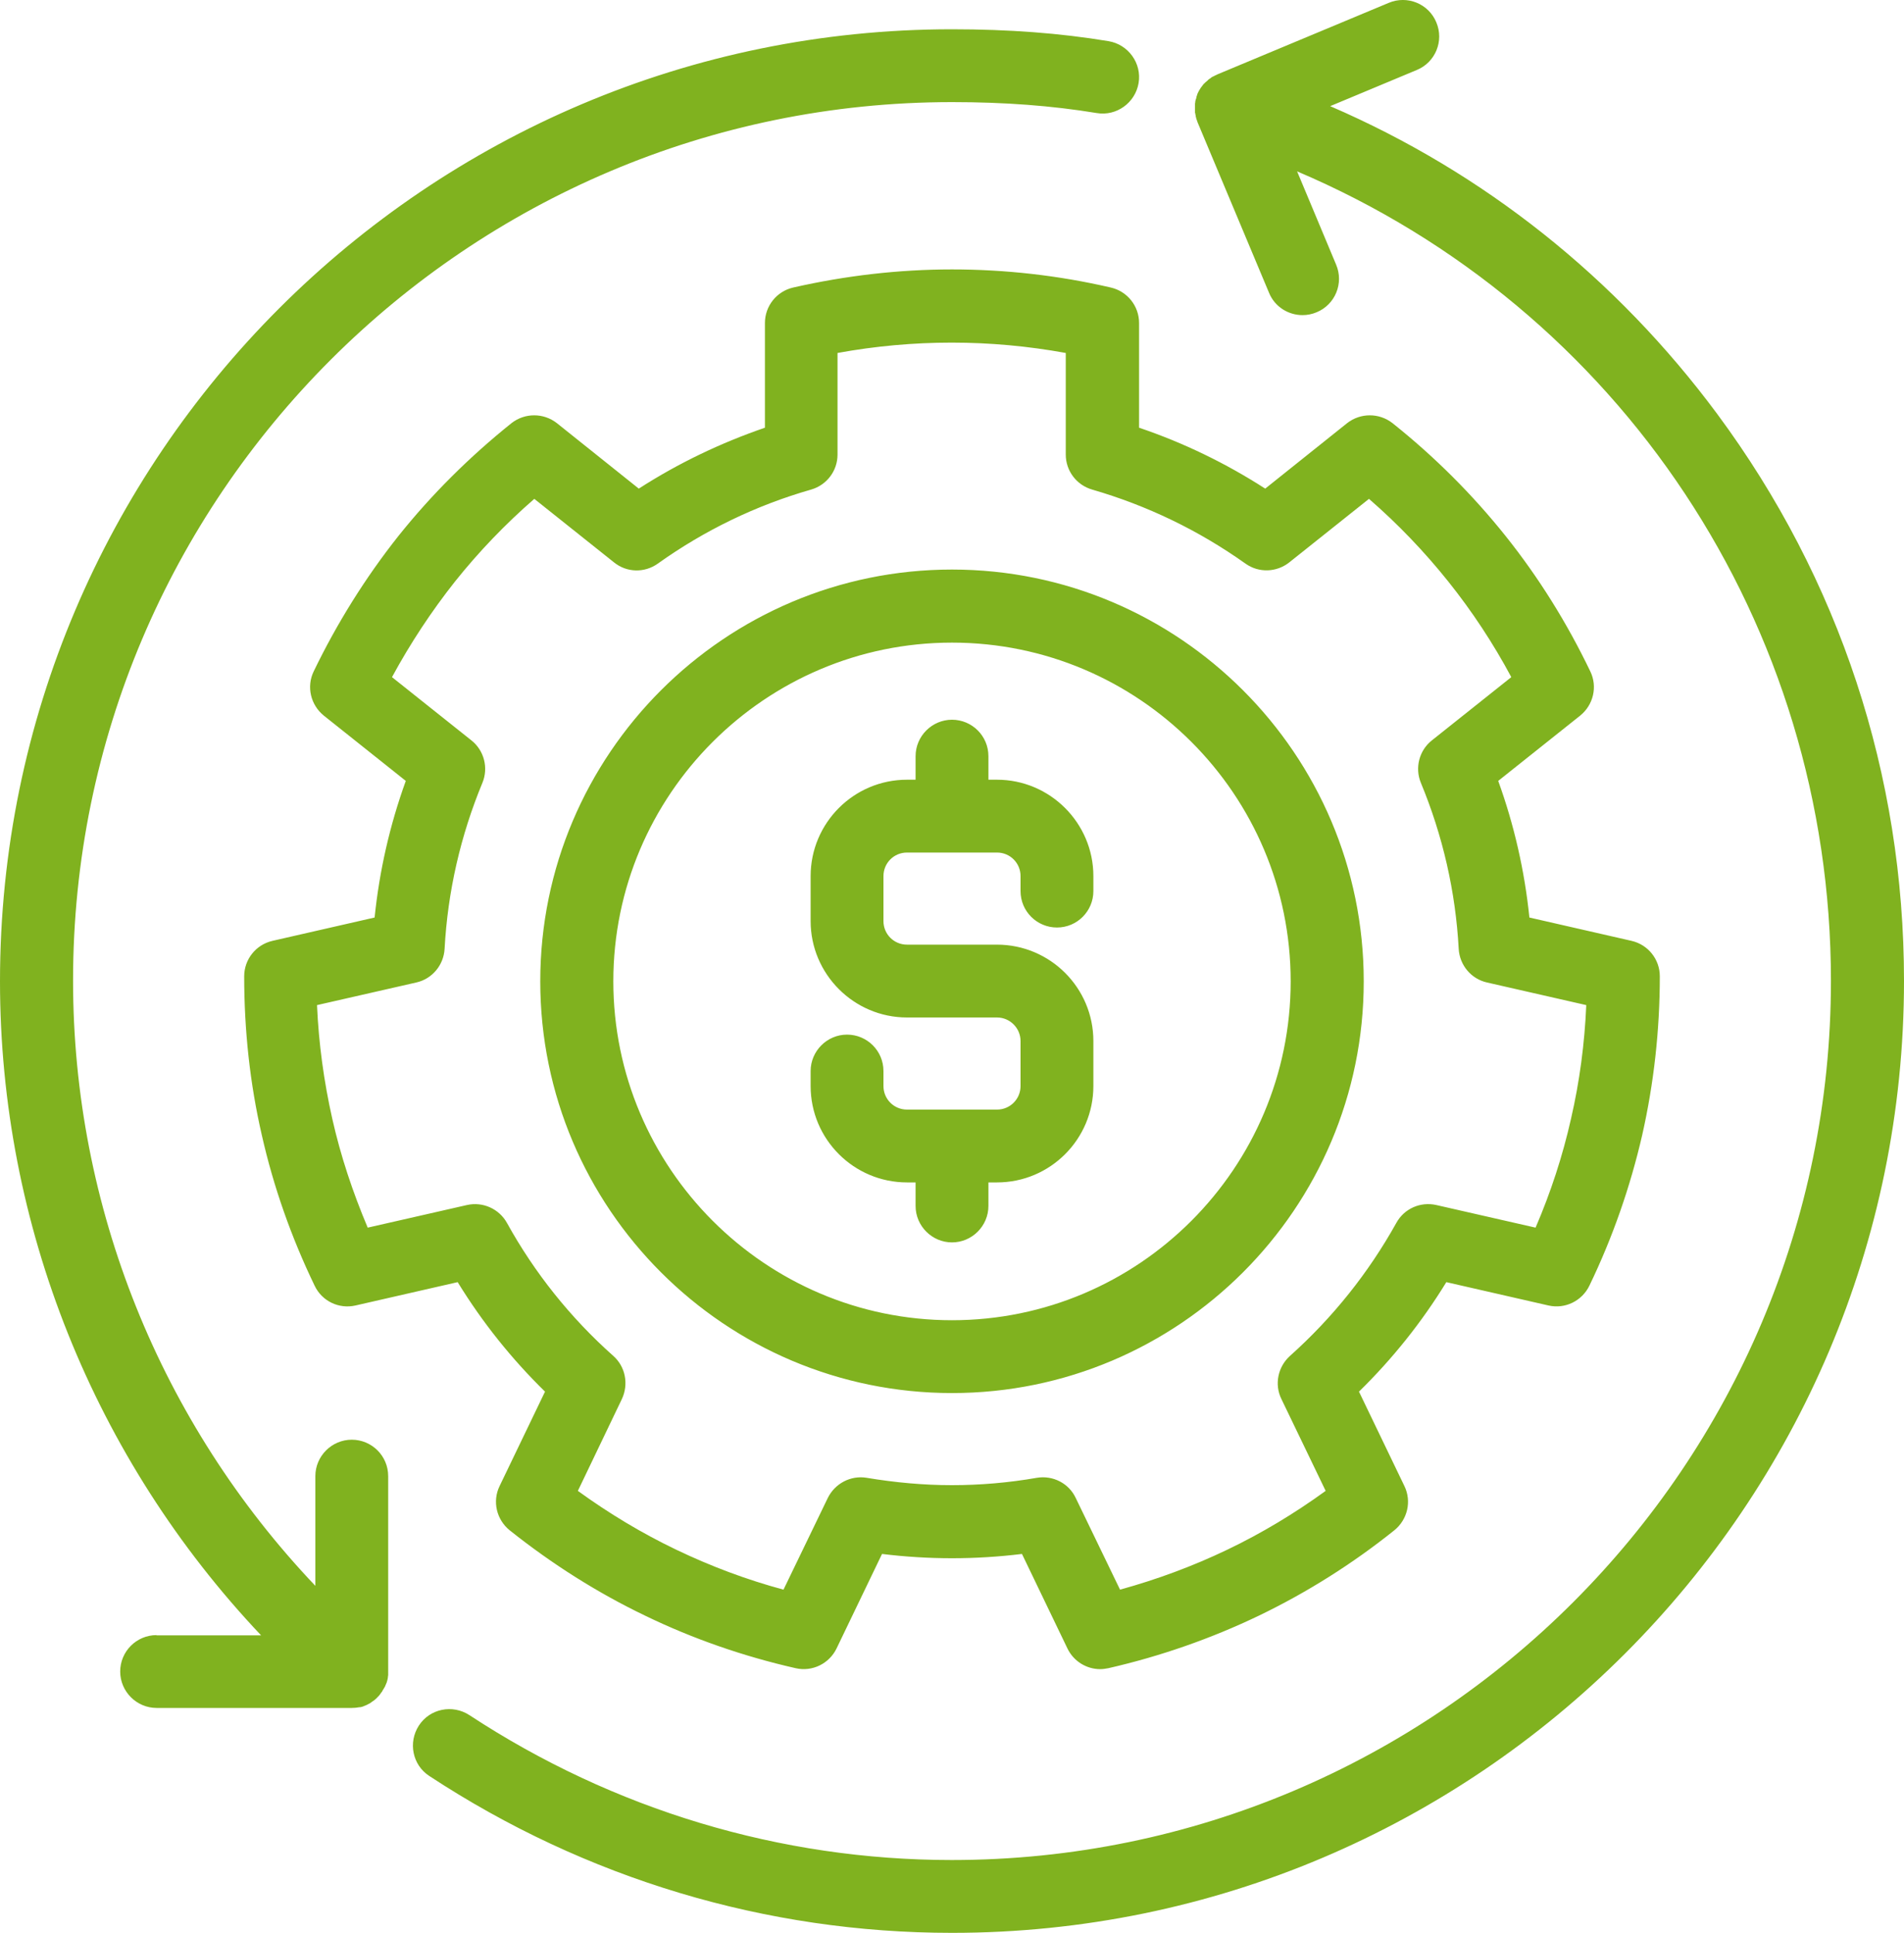 <?xml version="1.0" encoding="UTF-8"?>
<svg id="Warstwa_2" data-name="Warstwa 2" xmlns="http://www.w3.org/2000/svg" viewBox="0 0 80 81.23">
  <g id="Warstwa_1-2" data-name="Warstwa 1">
    <path d="M50.25,4.17s.01-.05.02-.08c0,0,0,0,0-.01,0-.02.01-.04.02-.06,0-.02.01-.04.02-.06,0,0,0,0,0-.01.01-.03.02-.05.04-.08,0-.02.02-.04.03-.06.01-.03.03-.05.05-.08,0-.02.02-.03.03-.05.02-.03.04-.05.06-.08.01-.01.02-.03.03-.04.02-.03.04-.05.07-.07.01-.01.02-.03.04-.04.02-.02.05-.04.07-.06.01-.01.03-.03.04-.04.02-.02.05-.04.07-.05.02-.01.03-.02.05-.04.02-.02.05-.03.07-.04.02-.01.04-.02.06-.03.03-.01.05-.03.08-.04.01,0,.03-.01.04-.02L58.35.12c.78-.33,1.68.04,2,.82.33.78-.04,1.68-.82,2l-3.64,1.52c6.44,2.78,12.01,7.2,16.26,12.93,5.14,6.94,7.85,15.17,7.85,23.82,0,22.06-17.94,40-40,40-7.81,0-15.4-2.28-21.96-6.59-.71-.46-.9-1.41-.44-2.12.46-.71,1.41-.9,2.12-.44,6.06,3.98,13.07,6.09,20.27,6.09,20.37,0,36.94-16.57,36.94-36.94,0-14.99-8.88-28.25-22.43-34.01l1.64,3.92c.33.78-.04,1.68-.82,2-.19.08-.39.12-.59.12-.6,0-1.17-.35-1.41-.94l-3.01-7.18s0,0,0-.01c-.01-.02-.02-.05-.03-.08,0-.02-.02-.04-.02-.06,0-.03-.02-.06-.02-.09,0-.02,0-.04-.01-.05,0-.03-.01-.07-.02-.1,0-.01,0-.03,0-.04,0-.04,0-.07,0-.11,0-.01,0-.03,0-.04,0-.03,0-.07,0-.1,0-.02,0-.03,0-.05,0-.03,0-.06.01-.09,0-.02,0-.04.01-.07,0-.02.01-.05.02-.07h0ZM6.58,68.7c-.85,0-1.53.69-1.53,1.53s.69,1.53,1.53,1.53h8.2c.11,0,.21-.01.32-.03,0,0,.01,0,.02,0,.04,0,.09-.02.13-.03.01,0,.03-.01.04-.02.03-.01.07-.02.1-.04.02,0,.04-.02.06-.03.03-.01.06-.03.08-.04.02-.01.04-.02.06-.04.02-.02.05-.03.07-.05.02-.01.04-.03.06-.04.02-.02.05-.04.07-.06.02-.01.03-.03.05-.05.02-.02.05-.05.07-.07,0-.01.02-.02.03-.03,0,0,0-.01.01-.02.02-.02.04-.05.05-.07.01-.02.03-.03.04-.05.02-.02.03-.05.04-.07.01-.02.02-.04.04-.06.01-.02.02-.05.04-.07.01-.02.02-.04.03-.06,0-.02.02-.05.03-.07,0-.02.02-.05.03-.07,0-.02.01-.05.02-.07,0-.03.01-.05.02-.08,0-.02,0-.05.01-.07,0-.03,0-.05.01-.08,0-.02,0-.04,0-.06,0-.03,0-.06,0-.09,0,0,0-.01,0-.02v-8.2c0-.85-.69-1.53-1.53-1.53s-1.53.69-1.53,1.53v4.61c-6.51-6.85-10.18-15.93-10.18-25.42C3.06,20.86,19.63,4.29,40,4.29c2.21,0,4.2.15,6.08.46.83.14,1.62-.43,1.76-1.26.14-.83-.43-1.62-1.26-1.76-2.05-.34-4.2-.5-6.58-.5C17.94,1.23,0,19.17,0,41.23c0,10.25,3.96,20.07,10.97,27.48h-4.4,0ZM44.41,38.97c.85,0,1.53-.69,1.53-1.53v-.63c0-2.23-1.82-4.05-4.05-4.05h-.36v-.99c0-.85-.69-1.53-1.53-1.53s-1.53.69-1.53,1.53v.99h-.36c-2.24,0-4.05,1.82-4.05,4.05v1.89c0,2.23,1.82,4.05,4.05,4.05h3.78c.55,0,.99.45.99.99v1.89c0,.55-.44.99-.99.99h-3.78c-.55,0-.99-.44-.99-.99v-.63c0-.85-.69-1.53-1.53-1.53s-1.53.69-1.53,1.53v.63c0,2.24,1.82,4.05,4.05,4.05h.36v.99c0,.84.69,1.53,1.53,1.53s1.53-.69,1.53-1.53v-.99h.36c2.24,0,4.05-1.82,4.05-4.05v-1.89c0-2.24-1.82-4.05-4.05-4.05h-3.78c-.55,0-.99-.44-.99-.99v-1.89c0-.55.44-.99.99-.99h3.78c.55,0,.99.44.99.99v.63c0,.85.69,1.53,1.53,1.53h0ZM57.3,41.23c0,9.54-7.76,17.3-17.3,17.3s-17.3-7.76-17.3-17.3,7.76-17.3,17.3-17.3,17.3,7.76,17.3,17.3ZM54.23,41.23c0-7.85-6.38-14.23-14.23-14.23s-14.23,6.39-14.23,14.23,6.38,14.24,14.23,14.24,14.23-6.39,14.23-14.24ZM69.74,41.02c0,2.26-.25,4.5-.74,6.67-.5,2.17-1.24,4.3-2.22,6.33-.31.64-1.02.99-1.72.83l-4.29-.98c-1.03,1.68-2.26,3.22-3.67,4.6l1.91,3.97c.31.64.13,1.41-.43,1.86-1.76,1.41-3.67,2.61-5.68,3.58-2,.96-4.14,1.71-6.33,2.21-.11.02-.23.04-.34.04-.58,0-1.12-.33-1.38-.87l-1.91-3.97c-1.97.24-3.91.24-5.88,0l-1.91,3.97c-.31.64-1.02.99-1.72.83-2.2-.5-4.33-1.24-6.33-2.21-2-.96-3.91-2.17-5.68-3.58-.56-.45-.74-1.22-.43-1.86l1.91-3.97c-1.41-1.38-2.64-2.92-3.67-4.6l-4.29.98c-.7.16-1.41-.18-1.72-.83-.98-2.03-1.73-4.16-2.22-6.33-.5-2.17-.74-4.41-.74-6.67,0-.71.49-1.33,1.19-1.49l4.29-.98c.2-1.96.64-3.89,1.31-5.74l-3.44-2.74c-.56-.45-.74-1.22-.43-1.86.98-2.03,2.18-3.95,3.56-5.69,1.39-1.74,2.99-3.33,4.75-4.74.56-.44,1.35-.44,1.91,0l3.44,2.75c1.66-1.07,3.44-1.92,5.3-2.56v-4.4c0-.71.49-1.33,1.19-1.49,2.2-.5,4.44-.76,6.67-.76s4.47.25,6.67.76c.7.16,1.19.78,1.19,1.49v4.4c1.86.63,3.64,1.49,5.3,2.56l3.44-2.75c.56-.44,1.35-.44,1.91,0,1.77,1.41,3.36,3,4.75,4.74,1.39,1.74,2.58,3.65,3.56,5.69.31.64.13,1.41-.43,1.86l-3.44,2.74c.67,1.85,1.11,3.78,1.31,5.74l4.29.98c.7.16,1.19.78,1.19,1.49h0ZM66.65,42.23l-4.17-.95c-.67-.15-1.15-.73-1.19-1.41-.13-2.41-.67-4.76-1.59-6.98-.26-.63-.07-1.36.46-1.78l3.34-2.66c-.76-1.42-1.65-2.77-2.65-4.02-1-1.25-2.11-2.41-3.33-3.47l-3.35,2.67c-.53.42-1.28.45-1.84.05-1.97-1.4-4.13-2.44-6.44-3.11-.66-.19-1.11-.79-1.11-1.47v-4.27c-3.18-.58-6.41-.58-9.59,0v4.27c0,.68-.45,1.28-1.11,1.47-2.31.66-4.48,1.71-6.44,3.11-.56.4-1.31.38-1.84-.05l-3.35-2.67c-1.22,1.06-2.34,2.23-3.33,3.47-.99,1.25-1.88,2.6-2.65,4.02l3.34,2.66c.53.42.72,1.15.46,1.78-.92,2.22-1.46,4.57-1.59,6.98-.04.68-.52,1.26-1.19,1.41l-4.17.95c.07,1.62.29,3.21.64,4.77.35,1.56.86,3.09,1.49,4.58l4.17-.95c.67-.15,1.35.16,1.68.75,1.16,2.1,2.67,3.99,4.47,5.59.51.45.65,1.19.36,1.81l-1.85,3.86c1.31.95,2.69,1.78,4.13,2.47,1.44.69,2.95,1.26,4.51,1.68l1.86-3.85c.3-.61.96-.96,1.63-.85,1.2.2,2.4.31,3.58.31s2.38-.1,3.58-.31c.67-.11,1.34.23,1.63.85l1.86,3.85c1.56-.43,3.07-.99,4.51-1.68,1.44-.69,2.82-1.52,4.13-2.47l-1.86-3.86c-.3-.61-.15-1.35.36-1.81,1.8-1.61,3.3-3.49,4.47-5.59.33-.6,1.01-.9,1.68-.75l4.17.95c.64-1.49,1.14-3.02,1.49-4.58.36-1.56.57-3.15.64-4.77Z" fill="#80b21f" stroke-width="0"/>
  </g>
</svg>